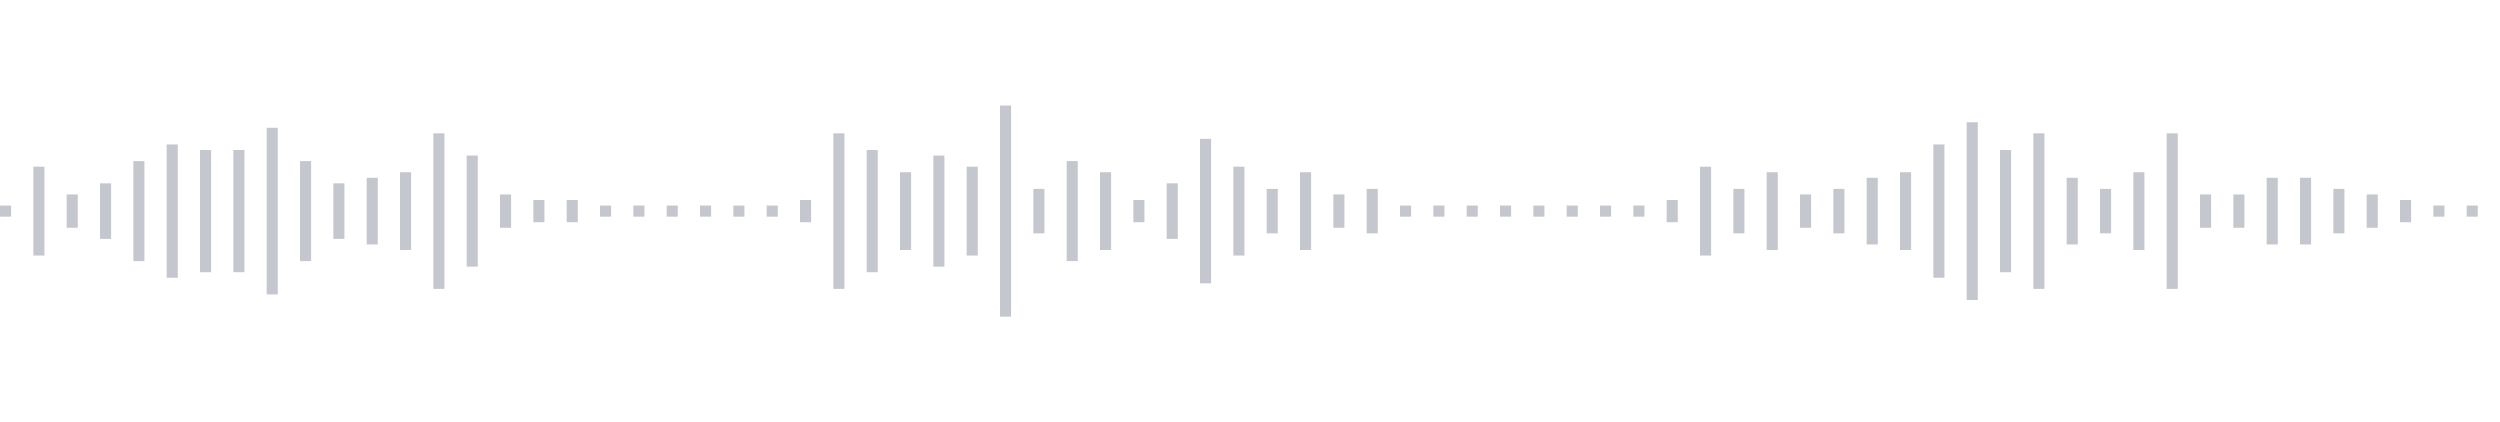 <svg xmlns="http://www.w3.org/2000/svg" xmlns:xlink="http://www.w3/org/1999/xlink" viewBox="0 0 225 38" preserveAspectRatio="none" width="100%" height="100%" fill="#C4C8CE"><g id="waveform-aa29f515-ab2c-4fd8-b25e-e614f533d458"><rect x="0" y="18.5" width="1" height="1"/><rect x="3" y="15.0" width="1" height="8"/><rect x="6" y="17.5" width="1" height="3"/><rect x="9" y="16.5" width="1" height="5"/><rect x="12" y="14.5" width="1" height="9"/><rect x="15" y="13.0" width="1" height="12"/><rect x="18" y="13.5" width="1" height="11"/><rect x="21" y="13.5" width="1" height="11"/><rect x="24" y="11.5" width="1" height="15"/><rect x="27" y="14.5" width="1" height="9"/><rect x="30" y="16.5" width="1" height="5"/><rect x="33" y="16.0" width="1" height="6"/><rect x="36" y="15.5" width="1" height="7"/><rect x="39" y="12.0" width="1" height="14"/><rect x="42" y="14.0" width="1" height="10"/><rect x="45" y="17.5" width="1" height="3"/><rect x="48" y="18.0" width="1" height="2"/><rect x="51" y="18.0" width="1" height="2"/><rect x="54" y="18.5" width="1" height="1"/><rect x="57" y="18.5" width="1" height="1"/><rect x="60" y="18.5" width="1" height="1"/><rect x="63" y="18.5" width="1" height="1"/><rect x="66" y="18.5" width="1" height="1"/><rect x="69" y="18.5" width="1" height="1"/><rect x="72" y="18.0" width="1" height="2"/><rect x="75" y="12.0" width="1" height="14"/><rect x="78" y="13.5" width="1" height="11"/><rect x="81" y="15.5" width="1" height="7"/><rect x="84" y="14.0" width="1" height="10"/><rect x="87" y="15.0" width="1" height="8"/><rect x="90" y="9.5" width="1" height="19"/><rect x="93" y="17.0" width="1" height="4"/><rect x="96" y="14.5" width="1" height="9"/><rect x="99" y="15.5" width="1" height="7"/><rect x="102" y="18.0" width="1" height="2"/><rect x="105" y="16.5" width="1" height="5"/><rect x="108" y="12.5" width="1" height="13"/><rect x="111" y="15.0" width="1" height="8"/><rect x="114" y="17.0" width="1" height="4"/><rect x="117" y="15.5" width="1" height="7"/><rect x="120" y="17.5" width="1" height="3"/><rect x="123" y="17.0" width="1" height="4"/><rect x="126" y="18.5" width="1" height="1"/><rect x="129" y="18.5" width="1" height="1"/><rect x="132" y="18.5" width="1" height="1"/><rect x="135" y="18.5" width="1" height="1"/><rect x="138" y="18.5" width="1" height="1"/><rect x="141" y="18.5" width="1" height="1"/><rect x="144" y="18.5" width="1" height="1"/><rect x="147" y="18.5" width="1" height="1"/><rect x="150" y="18.0" width="1" height="2"/><rect x="153" y="15.0" width="1" height="8"/><rect x="156" y="17.0" width="1" height="4"/><rect x="159" y="15.5" width="1" height="7"/><rect x="162" y="17.5" width="1" height="3"/><rect x="165" y="17.0" width="1" height="4"/><rect x="168" y="16.0" width="1" height="6"/><rect x="171" y="15.5" width="1" height="7"/><rect x="174" y="13.0" width="1" height="12"/><rect x="177" y="11.0" width="1" height="16"/><rect x="180" y="13.5" width="1" height="11"/><rect x="183" y="12.0" width="1" height="14"/><rect x="186" y="16.0" width="1" height="6"/><rect x="189" y="17.0" width="1" height="4"/><rect x="192" y="15.5" width="1" height="7"/><rect x="195" y="12.0" width="1" height="14"/><rect x="198" y="17.5" width="1" height="3"/><rect x="201" y="17.5" width="1" height="3"/><rect x="204" y="16.0" width="1" height="6"/><rect x="207" y="16.0" width="1" height="6"/><rect x="210" y="17.0" width="1" height="4"/><rect x="213" y="17.5" width="1" height="3"/><rect x="216" y="18.0" width="1" height="2"/><rect x="219" y="18.5" width="1" height="1"/><rect x="222" y="18.5" width="1" height="1"/></g></svg>

